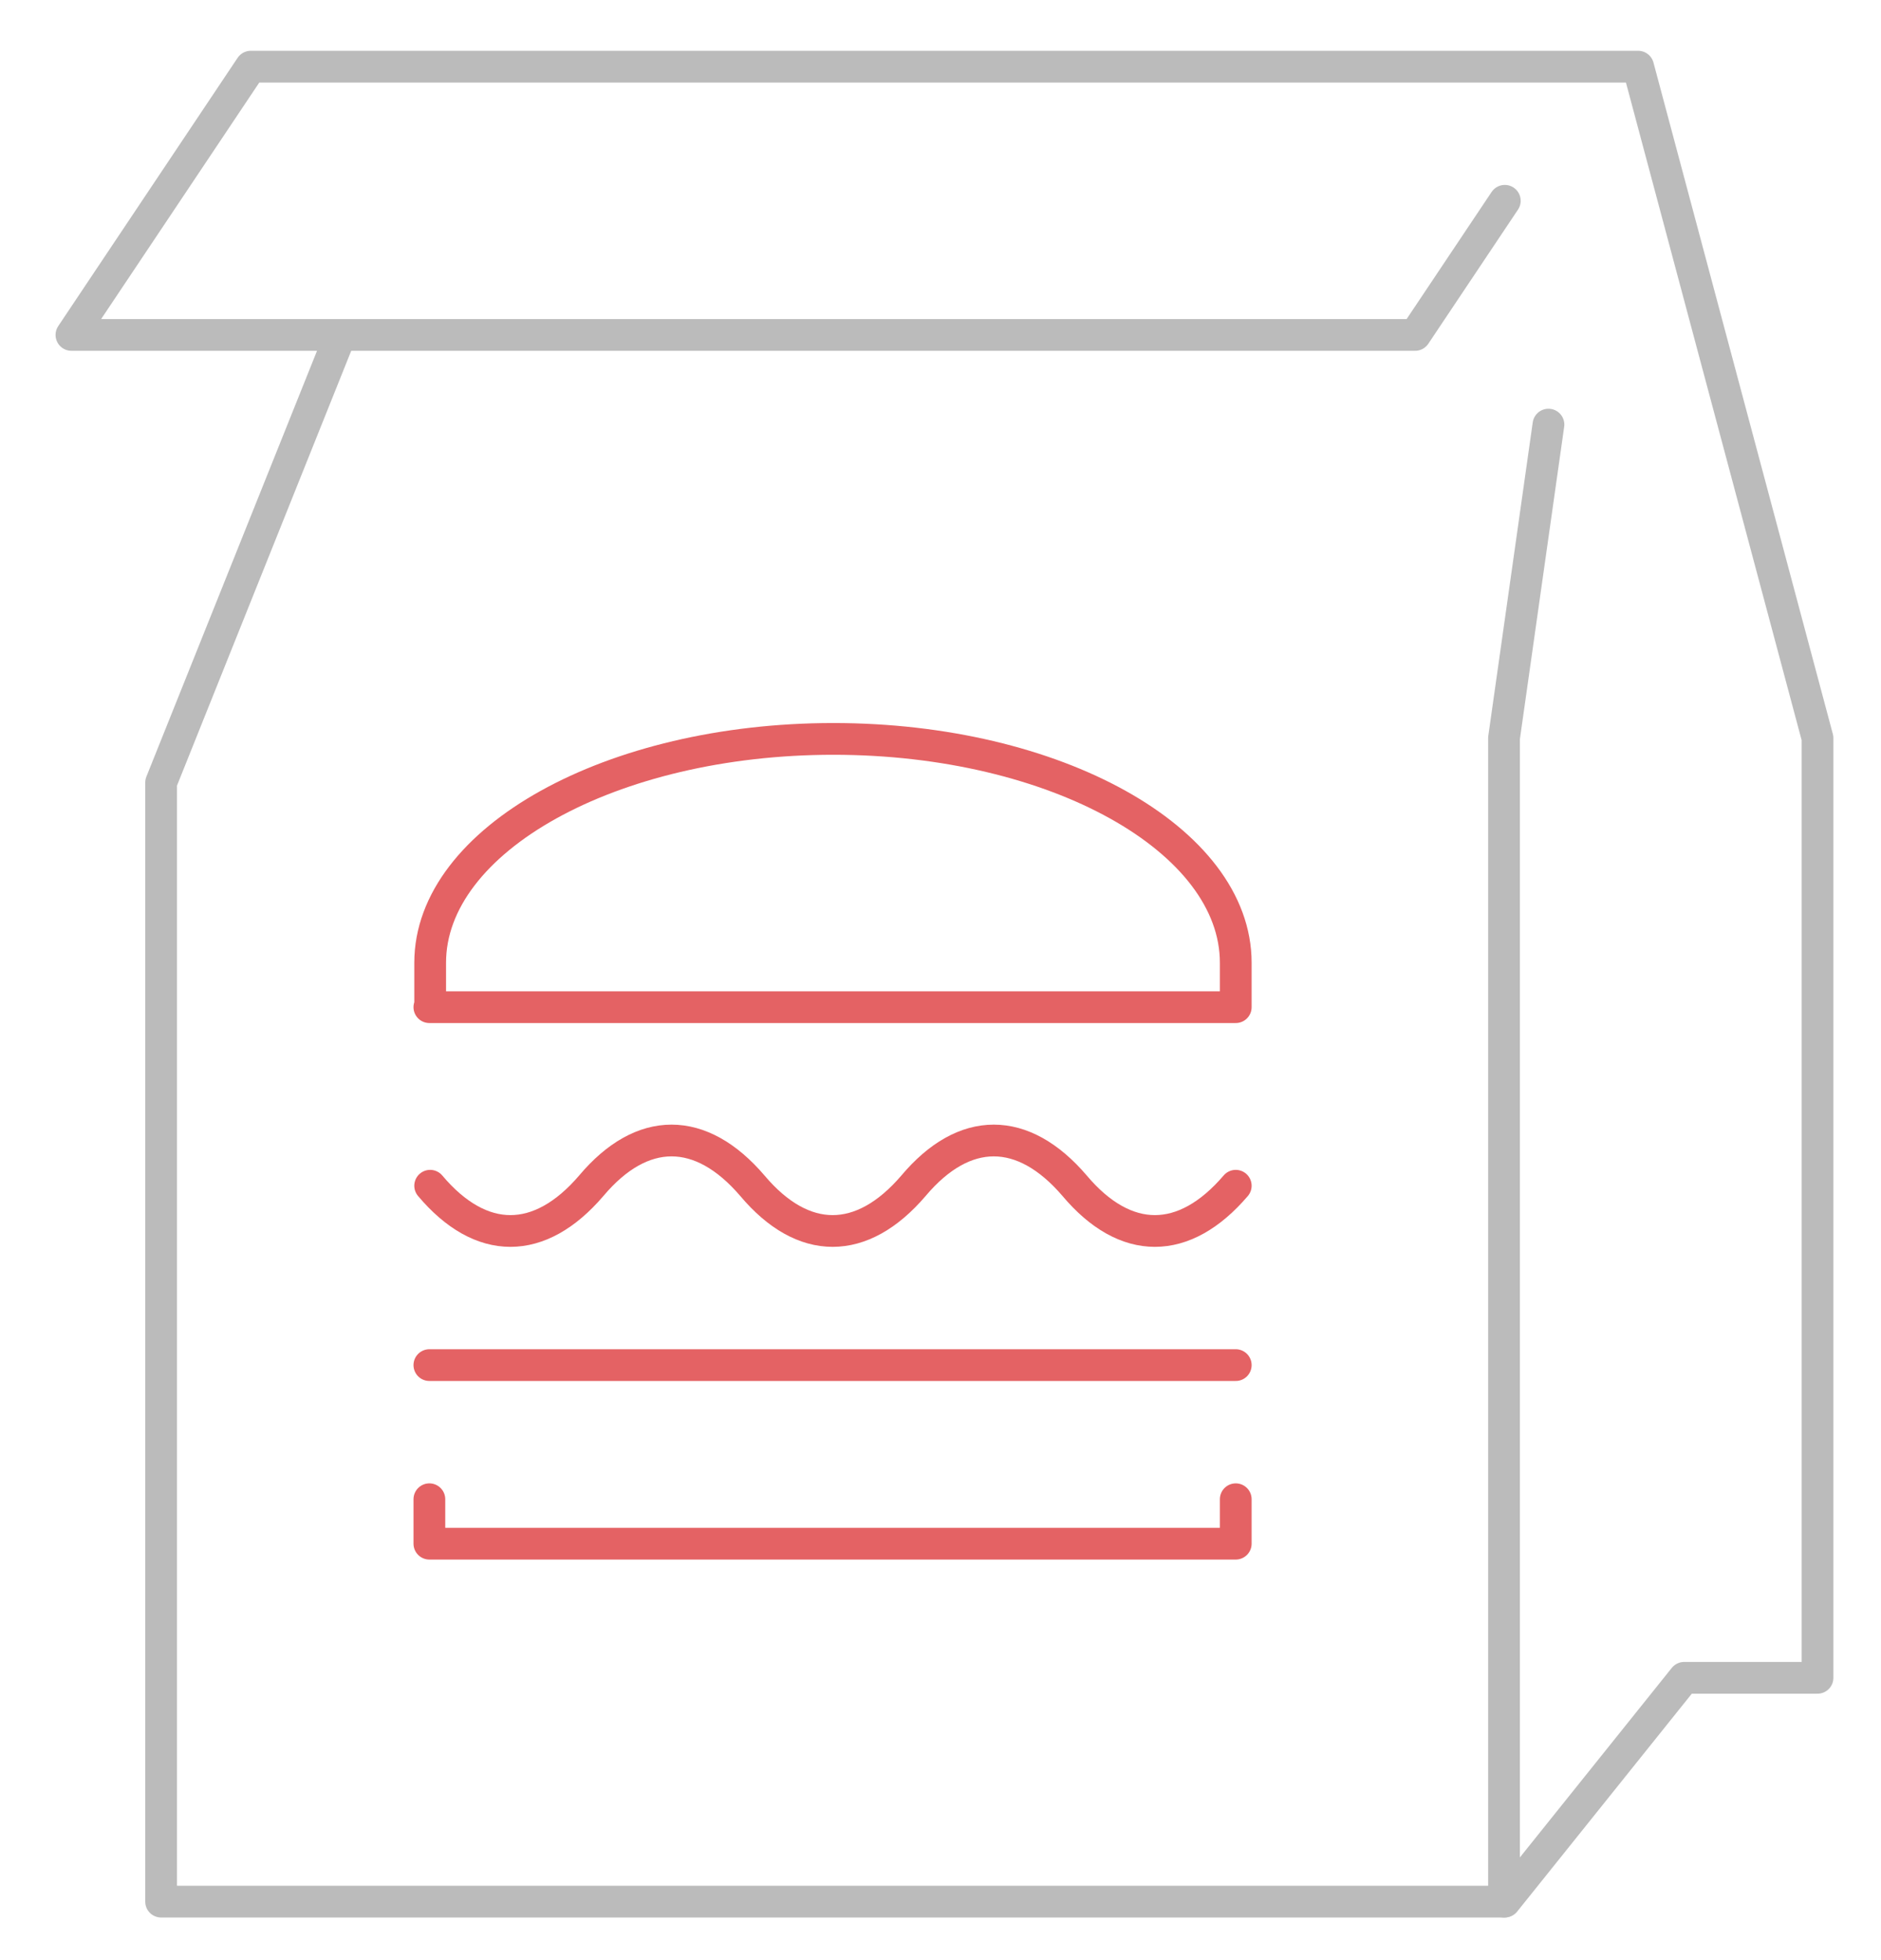 <?xml version="1.0" encoding="utf-8"?>
<!-- Generator: Adobe Illustrator 24.0.0, SVG Export Plug-In . SVG Version: 6.00 Build 0)  -->
<svg version="1.1" id="图层_1" xmlns="http://www.w3.org/2000/svg" xmlns:xlink="http://www.w3.org/1999/xlink" x="0px" y="0px"
	 viewBox="0 0 237 247" style="enable-background:new 0 0 237 247;" xml:space="preserve">
<style type="text/css">
	.st0{fill:none;stroke:#BBBBBB;stroke-width:4;stroke-linecap:round;stroke-linejoin:round;stroke-miterlimit:10;}
	.st1{fill:none;stroke:#E46264;stroke-width:4;stroke-linecap:round;stroke-linejoin:round;stroke-miterlimit:10;}
</style>
<g>
	<path class="st0" d="M42.9,42.2L20.3,98.6v141h169.3l22.6-28.2H229V93L206.4,8.4H31.6L9,42.2h169.3l11.3-16.9"/>
	<polyline class="st0" points="189.5,239.6 189.5,93 195.1,53.5 	"/>
	<path class="st1" d="M54.1,126.9h101.6v-5.6c0-15.5-22.7-28.2-50.7-28.2s-50.8,12.7-50.8,28.2V126.9z"/>
	<polyline class="st1" points="155.7,188.9 155.7,194.5 54.1,194.5 54.1,188.9 	"/>
	<polyline class="st1" points="54.1,172 138.7,172 155.7,172 	"/>
	<path class="st1" d="M155.7,149.4L155.7,149.4c-6.5,7.6-13.9,7.6-20.3,0l0,0c-6.5-7.6-13.9-7.6-20.3,0l0,0
		c-6.5,7.6-13.9,7.6-20.3,0l0,0c-6.5-7.6-13.9-7.6-20.3,0l0,0c-6.5,7.6-13.9,7.6-20.3,0l0,0"/>
</g>
</svg>
